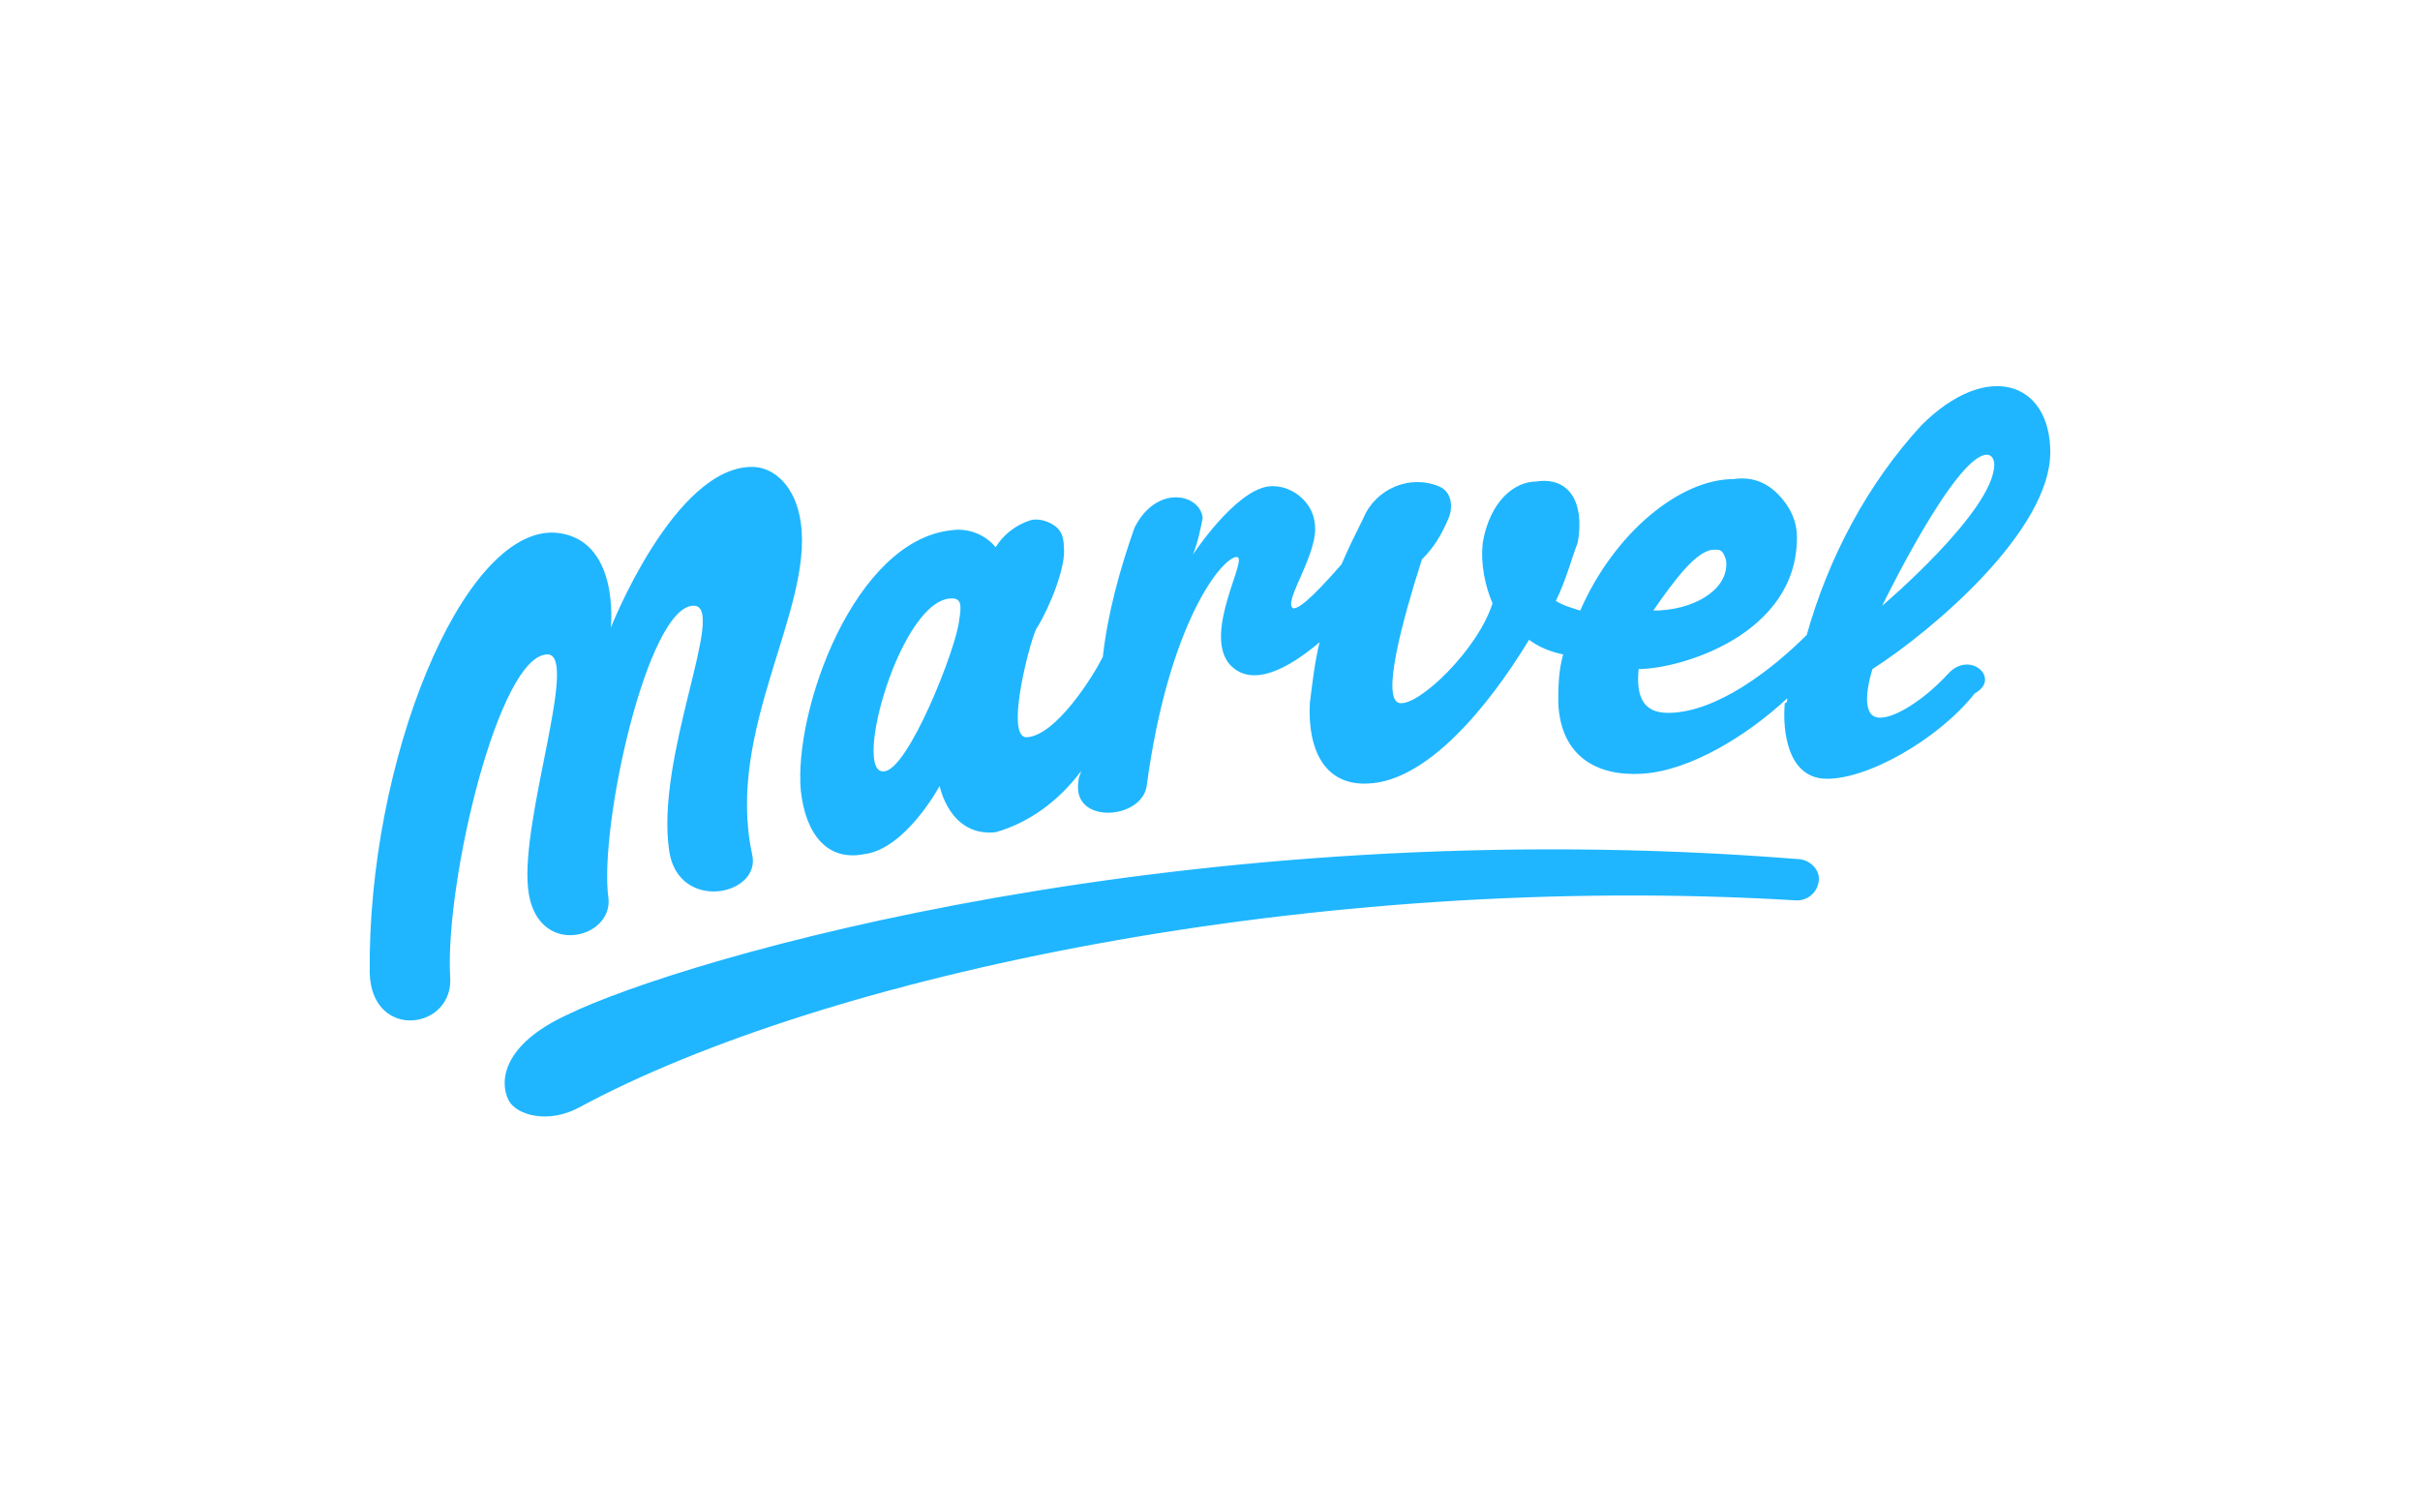 <svg width="112" height="70" viewBox="0 0 112 70" fill="none" xmlns="http://www.w3.org/2000/svg">
<path d="M83.165 39.756C54.873 37.502 31.539 44.378 26.241 46.971C23.311 48.323 23.085 50.014 23.536 50.916C23.874 51.592 25.34 52.043 26.805 51.254C38.077 45.167 60.734 40.32 83.165 41.673C83.729 41.673 84.18 41.222 84.18 40.658C84.18 40.207 83.729 39.756 83.165 39.756ZM90.155 31.19C88.915 32.542 87.224 33.557 86.66 33.106C86.096 32.655 86.66 30.964 86.66 30.964C89.478 29.161 94.889 24.539 94.889 20.932C94.889 17.663 91.958 16.649 88.915 19.692C86.434 22.397 84.631 25.779 83.617 29.386C82.038 30.964 79.446 32.993 77.192 32.993C75.952 32.993 75.726 32.091 75.839 30.964C77.755 30.964 83.165 29.386 83.165 24.877C83.165 24.088 82.828 23.412 82.264 22.848C81.7 22.285 81.024 22.059 80.235 22.172C77.755 22.172 74.712 24.652 73.133 28.259C72.795 28.146 72.344 28.033 72.006 27.808C72.457 26.906 72.683 26.004 73.021 25.103C73.359 23.186 72.57 22.059 71.105 22.285C70.09 22.285 68.963 23.186 68.625 25.103C68.512 26.117 68.737 27.132 69.076 27.921C68.399 30.062 65.694 32.655 64.792 32.542C63.89 32.429 64.905 28.71 65.807 25.892C66.37 25.328 66.708 24.765 67.046 23.975C67.272 23.412 67.159 22.735 66.596 22.51C65.243 21.946 63.665 22.623 63.101 23.975C62.763 24.652 62.425 25.328 62.087 26.117C61.298 27.019 60.17 28.259 59.832 28.146C59.382 27.808 61.072 25.553 60.847 24.201C60.734 23.186 59.72 22.397 58.705 22.51C57.127 22.735 55.211 25.666 55.211 25.666C55.436 25.103 55.549 24.539 55.662 23.975C55.549 22.848 53.52 22.397 52.505 24.426C51.829 26.343 51.266 28.372 51.04 30.401C50.589 31.302 48.898 34.008 47.546 34.12C46.419 34.233 47.771 29.273 47.997 29.048C48.56 28.146 49.349 26.23 49.236 25.328C49.236 24.877 49.124 24.539 48.786 24.314C48.447 24.088 47.997 23.975 47.658 24.088C46.982 24.314 46.419 24.765 46.08 25.328C45.63 24.765 44.84 24.426 44.051 24.539C39.542 24.99 36.724 32.88 37.063 36.6C37.288 38.629 38.303 39.869 39.993 39.531C41.91 39.306 43.488 36.375 43.488 36.375C43.488 36.375 43.939 38.742 46.08 38.517C47.658 38.066 49.011 37.051 50.026 35.699C50.026 35.811 49.913 35.924 49.913 36.149C49.575 38.178 52.844 37.953 53.069 36.375C54.084 28.822 56.563 25.779 57.24 25.779C57.803 25.779 55.662 29.273 56.902 30.739C57.916 31.866 59.607 30.964 61.072 29.724C60.847 30.626 60.734 31.64 60.621 32.542C60.509 34.684 61.298 36.375 63.327 36.262C66.032 36.149 68.85 32.768 70.766 29.611C71.217 29.95 71.781 30.175 72.344 30.288C72.119 31.077 72.119 31.866 72.119 32.542C72.232 35.022 73.923 35.924 75.952 35.811C78.206 35.699 80.911 34.008 82.715 32.317C82.715 32.429 82.715 32.542 82.602 32.542C82.49 33.782 82.715 35.924 84.406 36.037C86.322 36.149 89.703 34.233 91.394 32.091C92.634 31.415 91.169 30.062 90.155 31.19ZM91.958 21.045C92.184 21.045 92.296 21.27 92.296 21.495C92.296 23.637 87.111 28.033 87.111 28.033C87.111 28.033 90.493 21.045 91.958 21.045ZM79.333 25.441C79.559 25.441 79.672 25.441 79.784 25.666C79.896 25.892 79.896 26.004 79.896 26.117C79.896 27.357 78.318 28.259 76.515 28.259C77.53 26.793 78.544 25.441 79.333 25.441ZM44.39 28.71C44.277 29.95 42.022 35.699 40.895 35.699C39.43 35.811 41.684 27.695 44.051 27.695C44.502 27.695 44.502 28.033 44.39 28.71ZM25.34 30.288C26.805 30.288 24.1 37.84 24.438 41.109C24.776 44.378 28.383 43.476 28.158 41.56C27.707 38.291 29.961 28.033 32.103 28.033C33.681 28.033 30.299 35.022 30.976 39.418C31.427 42.236 35.259 41.447 34.808 39.531C33.568 33.782 37.626 28.259 37.063 24.201C36.837 22.51 35.823 21.608 34.808 21.608C31.201 21.608 28.27 29.048 28.27 29.048C28.27 29.048 28.721 24.877 25.678 24.652C21.394 24.426 16.998 35.248 17.111 45.054C17.224 48.211 21.056 47.647 20.831 45.167C20.605 40.771 23.085 30.288 25.34 30.288Z" fill="#1FB6FF"/>
</svg>
